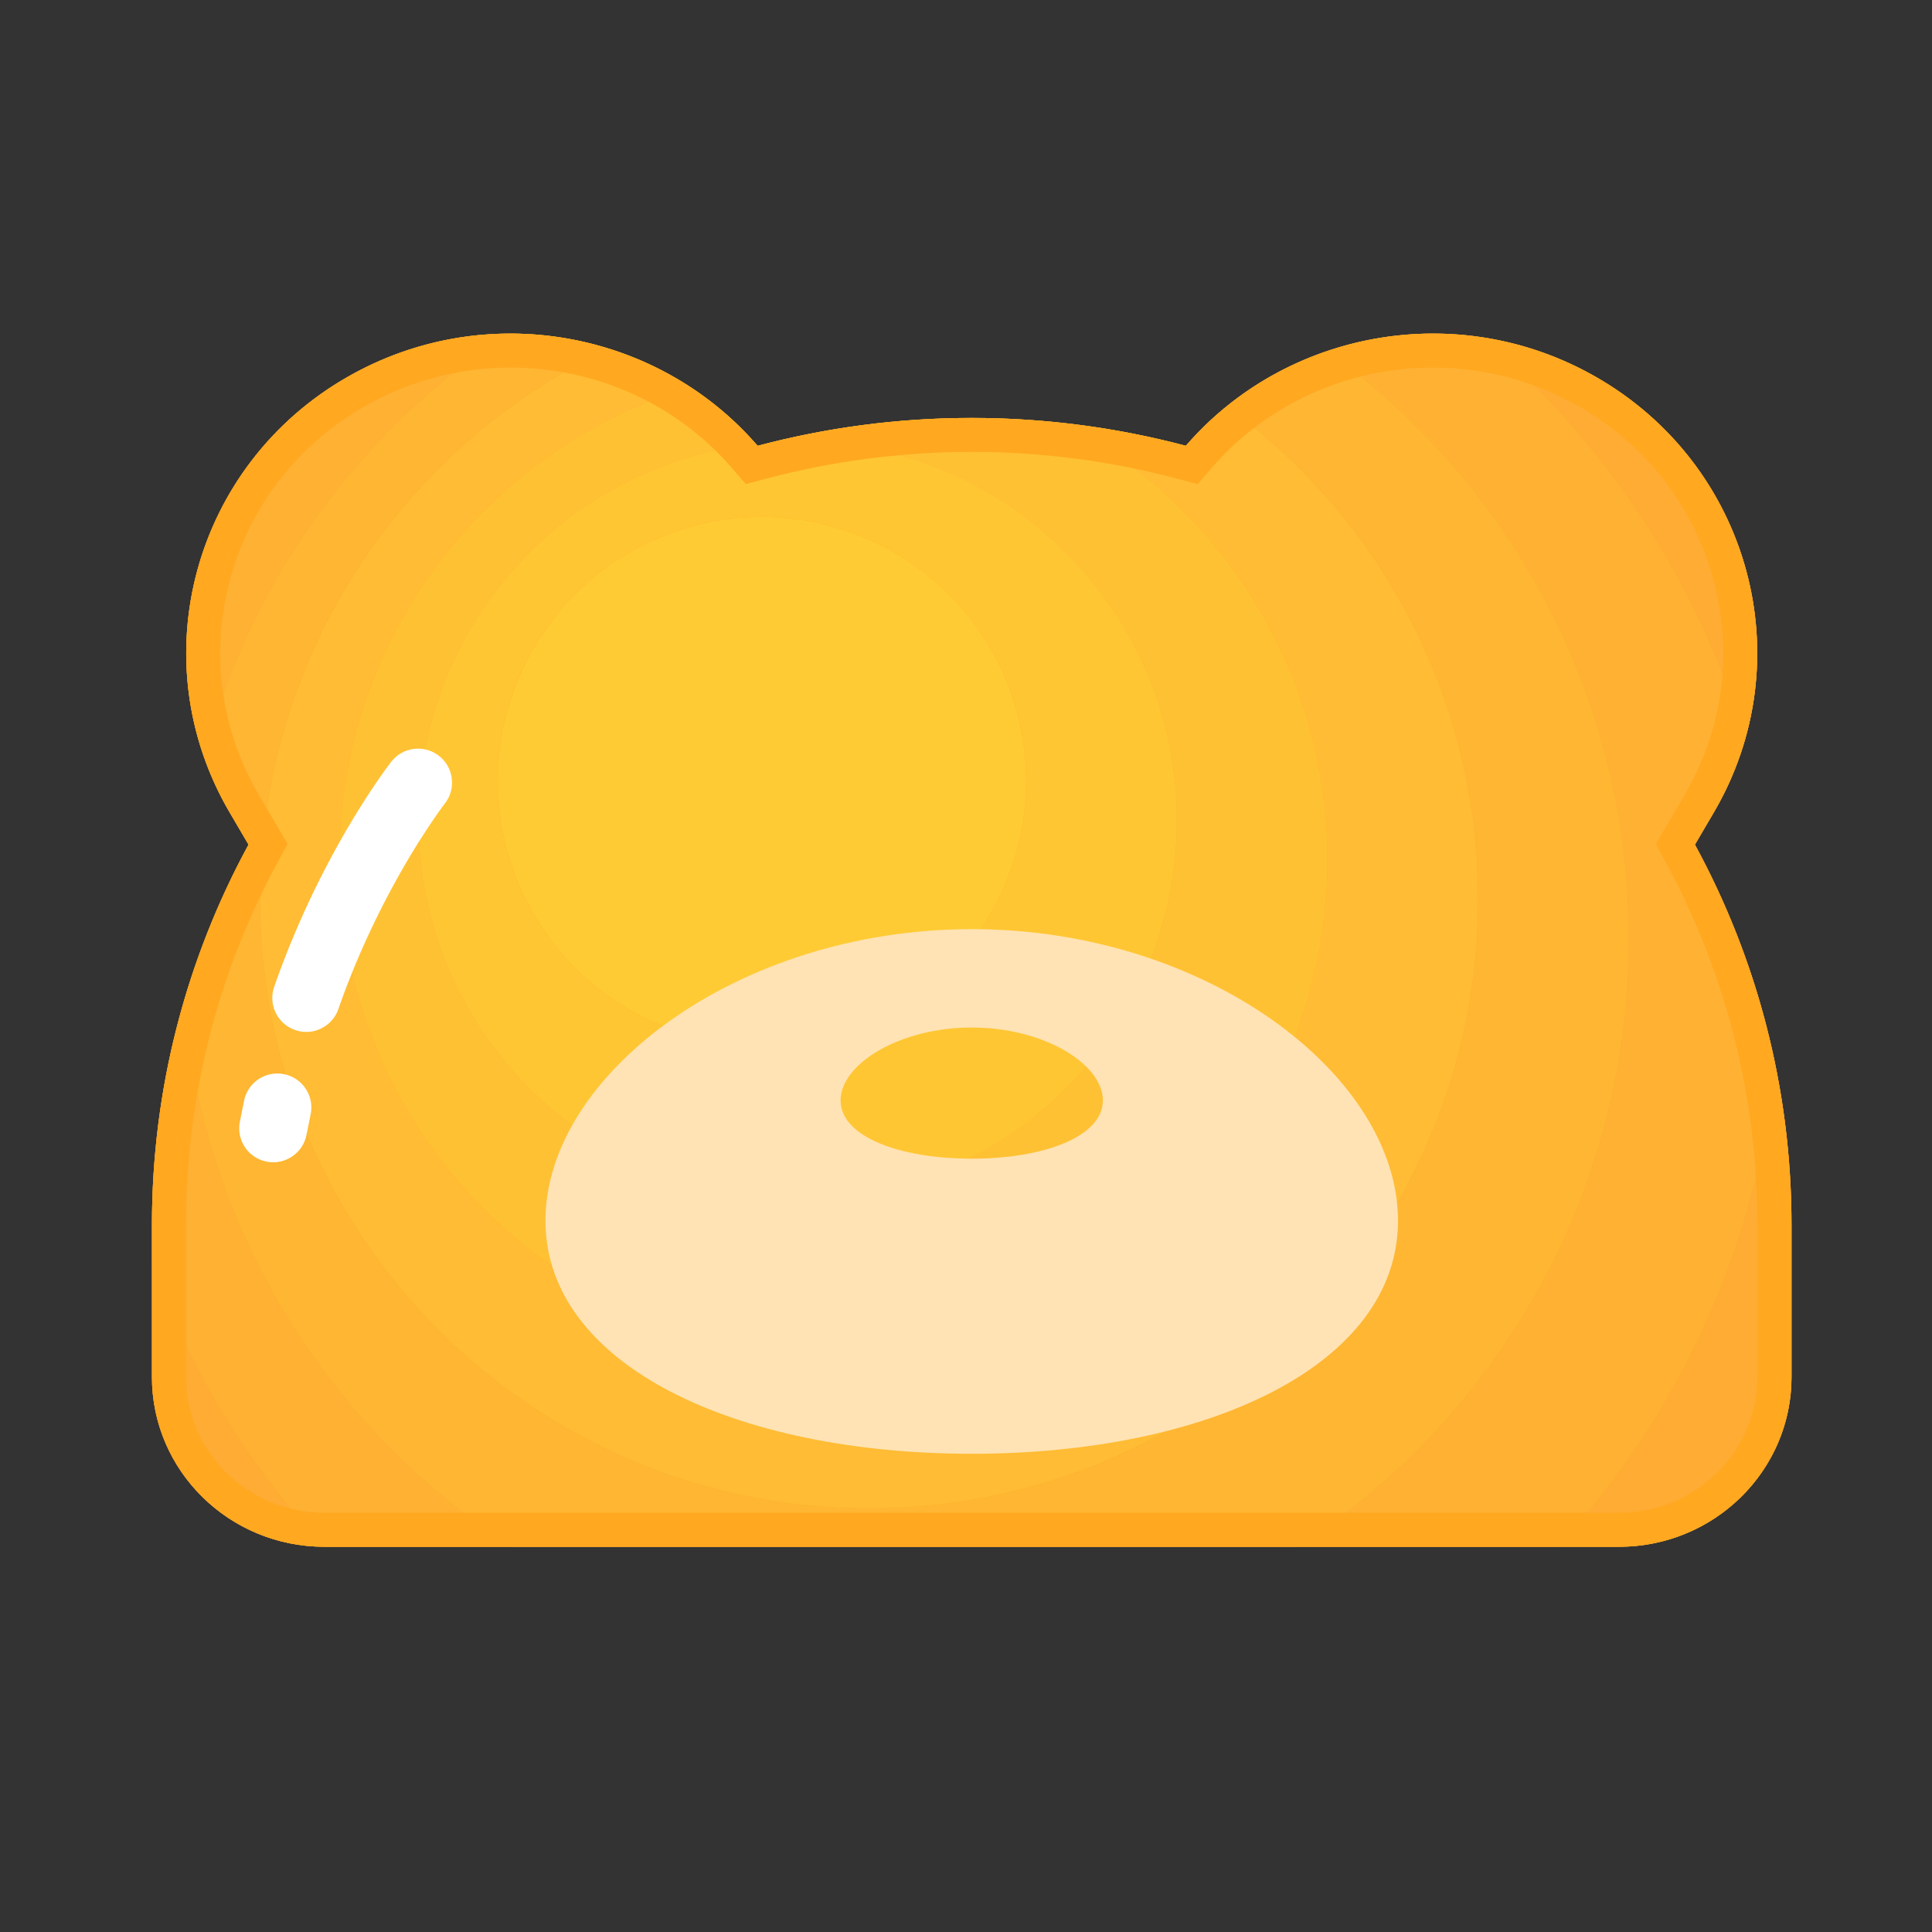 <?xml version="1.0" standalone="no"?><!DOCTYPE svg PUBLIC "-//W3C//DTD SVG 1.1//EN" "http://www.w3.org/Graphics/SVG/1.1/DTD/svg11.dtd"><svg t="1718272075916" class="icon" viewBox="0 0 1024 1024" version="1.1" xmlns="http://www.w3.org/2000/svg" p-id="3413" xmlns:xlink="http://www.w3.org/1999/xlink" width="200" height="200"><rect x="0" y="0" width="1024" height="1024" fill="#333333" stroke="none"/><path d="M898.341 447.668l9.97-16.995c47.477-80.941 19.303-184.441-62.934-231.173-73.025-41.5-164.123-24.269-216.854 36.79-36.181-9.611-74.22-14.769-113.486-14.769-39.264 0-77.303 5.158-113.484 14.769-52.731-61.063-143.83-78.29-216.854-36.789-82.237 46.732-110.412 150.232-62.936 231.173l9.972 16.995c-32.657 60.048-51.197 128.653-51.197 201.524v80.64c0 49.7 40.934 89.988 91.427 89.988h686.146c50.493 0 91.427-40.288 91.427-89.988v-80.64c0-72.872-18.54-141.477-51.197-201.525z" fill="#FFA820" p-id="3414"></path><path d="M924.928 391.988c20.901-72.769-9.97-152.948-79.551-192.487-19.097-10.853-39.431-17.682-59.991-20.768 65.381 55.256 114.594 129.042 139.542 213.255zM193.775 194.699a175.098 175.098 0 0 0-9.077 4.802c-46.613 26.488-75.847 71.216-83.791 119.735 23.524-46.848 55.082-88.962 92.868-124.537zM80.538 729.832c0 49.553 40.694 89.745 90.98 89.983-39.487-42.833-70.667-93.438-90.98-149.266v59.283zM949.538 729.832v-80.64c0-29.187-2.982-57.687-8.646-85.23-9.98 98.277-51.968 187.088-115.369 255.858h32.588c50.492 0 91.427-40.287 91.427-89.988z" fill="#FEAC33" p-id="3415"></path><path d="M97.31 531.174c-10.92 37.486-16.772 77.079-16.772 118.018v21.356c20.313 55.828 51.493 106.434 90.98 149.266 0.149 0.001 0.297 0.006 0.447 0.006h99.167c-96.65-62.655-163.331-167.608-173.822-288.646zM898.341 447.668l9.97-16.995c7.307-12.457 12.815-25.449 16.617-38.685-24.948-84.213-74.161-157.999-139.542-213.256-27.676-4.154-55.76-1.514-81.794 7.272 96.742 69.669 159.732 183.274 159.732 311.595 0 135.071-69.791 253.838-175.274 322.22h137.473c63.401-68.77 105.389-157.581 115.369-255.858-8.478-41.221-22.974-80.296-42.551-116.293zM268.921 176.815a173.121 173.121 0 0 0-75.146 17.883c-37.786 35.576-69.344 77.69-92.868 124.537-4.415 26.966-2.247 55.1 7.172 81.929 24.142-93.273 82.48-172.782 160.842-224.349z" fill="#FEB133" p-id="3416"></path><path d="M863.324 497.6c0-128.321-62.99-241.926-159.732-311.595-19.275 6.505-37.427 16.373-53.454 29.351 80.783 58.671 133.323 153.864 133.323 261.342 0 178.279-144.524 322.803-322.803 322.803S137.855 654.977 137.855 476.697c0-128.931 75.598-240.191 184.876-291.915a175.2 175.2 0 0 0-53.81-7.967c-78.362 51.567-136.7 131.076-160.842 224.349a168.78 168.78 0 0 0 13.683 29.509l9.972 16.995a421.461 421.461 0 0 0-34.425 83.506c10.492 121.038 77.172 225.991 173.822 288.647H688.05c105.484-68.383 175.274-187.15 175.274-322.221z" fill="#FEB633" p-id="3417"></path><path d="M137.855 476.697c0 178.279 144.524 322.803 322.803 322.803s322.803-144.524 322.803-322.803c0-107.478-52.541-202.671-133.323-261.342a169.398 169.398 0 0 0-21.615 20.935 440.1 440.1 0 0 0-64.411-12.048c82.959 43.94 139.486 131.138 139.486 231.552 0 144.628-117.244 261.873-261.873 261.873S179.853 600.423 179.853 455.795c0-118.242 78.373-218.164 186-250.695a173.504 173.504 0 0 0-43.122-20.318c-109.279 51.725-184.876 162.984-184.876 291.915z" fill="#FFBC34" p-id="3418"></path><path d="M179.853 455.795c0 144.628 117.244 261.873 261.873 261.873s261.873-117.244 261.873-261.873c0-100.415-56.527-187.613-139.486-231.552a444.454 444.454 0 0 0-49.075-2.721c-36.669 0-72.268 4.502-106.284 12.924 4.64-0.32 9.319-0.496 14.04-0.496 110.977 0 200.942 89.965 200.942 200.942S533.77 635.834 422.793 635.834 221.85 545.87 221.85 434.892c0-103.465 78.202-188.653 178.72-199.713a169.897 169.897 0 0 0-34.718-30.079c-107.627 32.531-185.999 132.453-185.999 250.695z" fill="#FFC134" p-id="3419"></path><path d="M221.85 434.892c0 110.977 89.965 200.942 200.942 200.942s200.942-89.965 200.942-200.942S533.77 233.95 422.793 233.95c-4.721 0-9.401 0.176-14.04 0.496a438.44 438.44 0 0 0-7.2 1.844c-0.323-0.375-0.655-0.74-0.981-1.111-100.52 11.06-178.722 96.248-178.722 199.713z m182.01-160.914c77.326 0 140.012 62.685 140.012 140.012S481.187 554.001 403.86 554.001s-140.012-62.685-140.012-140.012 62.686-140.011 140.012-140.011z" fill="#FFC634" p-id="3420"></path><path d="M403.86 413.989m-140.012 0a140.012 140.012 0 1 0 280.024 0 140.012 140.012 0 1 0-280.024 0Z" fill="#FFCB34" p-id="3421"></path><path d="M270.498 194.8c45.405 0.002 88.207 19.412 117.431 53.254l7.36 8.523 10.884-2.891c35.386-9.4 72.013-14.165 108.863-14.165 36.852 0 73.479 4.766 108.865 14.165l10.884 2.891 7.36-8.523c29.228-33.844 72.03-53.254 117.434-53.254 26.886 0 53.479 7.037 76.905 20.349 35.775 20.33 61.272 53.151 71.792 92.418 10.388 38.772 4.886 79.257-15.491 113.996l-9.97 16.995-5.147 8.773 4.859 8.935c15.81 29.07 27.999 59.974 36.229 91.853 8.481 32.85 12.781 66.856 12.781 101.072v80.64c0 39.694-32.939 71.988-73.427 71.988H171.965c-40.488 0-73.427-32.294-73.427-71.988v-80.64c0-34.216 4.3-68.221 12.781-101.072 8.23-31.879 20.419-62.782 36.229-91.853l4.86-8.936-5.148-8.773-9.971-16.992c-20.377-34.74-25.878-75.226-15.49-113.998 10.521-39.267 36.018-72.088 71.793-92.418 23.427-13.313 50.021-20.35 76.906-20.349m0-18c-29.169-0.001-58.724 7.313-85.8 22.701-82.237 46.732-110.412 150.232-62.936 231.173l9.972 16.995c-32.657 60.048-51.197 128.653-51.197 201.524v80.64c0 49.7 40.934 89.988 91.427 89.988H858.11c50.493 0 91.427-40.288 91.427-89.988v-80.64c0-72.872-18.54-141.477-51.196-201.524l9.97-16.995c47.478-80.941 19.303-184.441-62.934-231.173-27.072-15.386-56.633-22.7-85.798-22.7-49.504 0-97.874 21.066-131.057 59.489-36.181-9.611-74.22-14.769-113.486-14.769-39.264 0-77.303 5.158-113.484 14.769-33.179-38.421-81.555-59.488-131.054-59.49z" fill="#FFA820" p-id="3422"></path><path d="M515.037 492.468c-124.772 0-225.924 77.694-225.924 154.479s101.152 123.585 225.924 123.585c124.777 0 225.926-46.8 225.926-123.585S639.814 492.468 515.037 492.468z m0 121.654c-38.39 0-69.514-11.701-69.514-30.896 0-19.198 31.124-38.621 69.514-38.621 38.392 0 69.516 19.423 69.516 38.621-0.001 19.195-31.125 30.896-69.516 30.896z" fill="#FFE3B4" p-id="3423"></path><path d="M162.337 546.937a17.97 17.97 0 0 1-5.914-1.004c-9.39-3.266-14.354-13.524-11.088-22.914 24.604-70.739 60.526-117.318 62.043-119.266 6.106-7.844 17.417-9.252 25.261-3.143 7.838 6.104 9.249 17.403 3.155 25.246-0.336 0.434-33.904 44.148-56.457 108.989-2.584 7.431-9.551 12.092-17 12.092zM144.814 616.014c-1.175 0-2.367-0.116-3.563-0.356-9.746-1.957-16.061-11.445-14.103-21.191l2.215-11.028c1.957-9.746 11.444-16.06 21.192-14.104 9.746 1.957 16.061 11.445 14.103 21.191l-2.215 11.028c-1.717 8.55-9.23 14.46-17.629 14.46z" fill="#FFFFFF" p-id="3424"></path></svg>